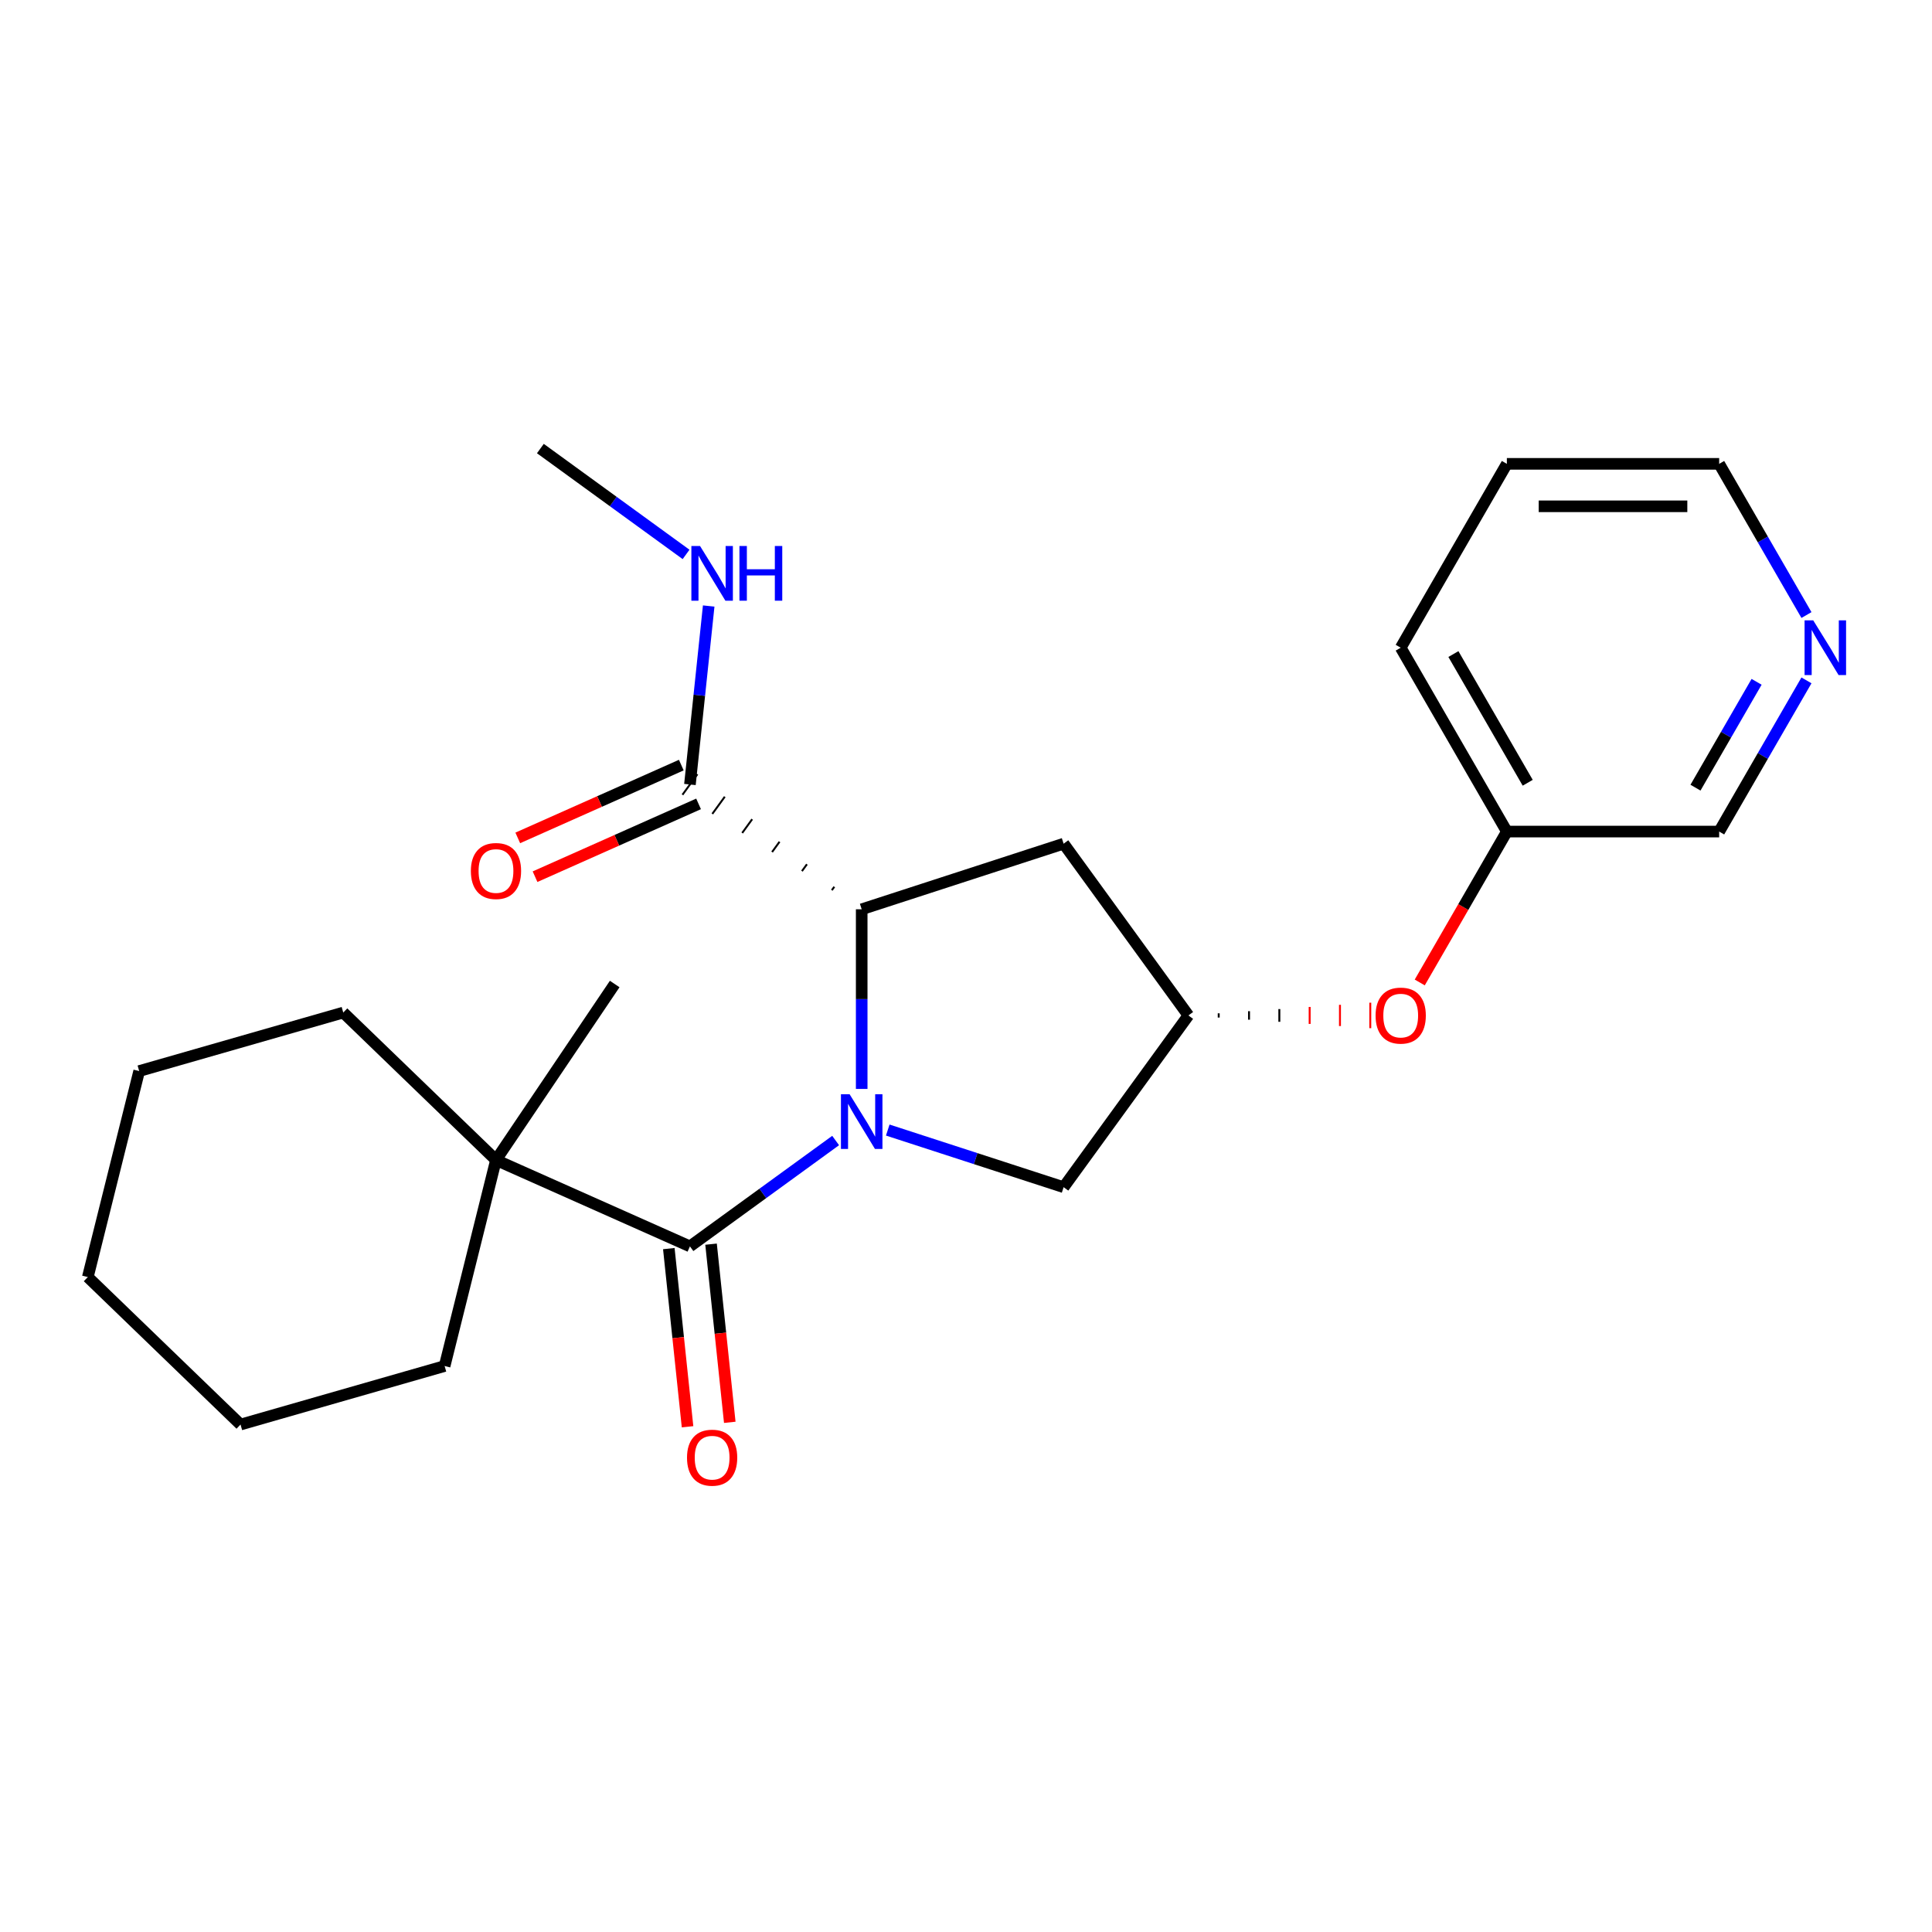 <?xml version='1.0' encoding='iso-8859-1'?>
<svg version='1.1' baseProfile='full'
              xmlns='http://www.w3.org/2000/svg'
                      xmlns:rdkit='http://www.rdkit.org/xml'
                      xmlns:xlink='http://www.w3.org/1999/xlink'
                  xml:space='preserve'
width='1000px' height='1000px' viewBox='0 0 1000 1000'>
<!-- END OF HEADER -->
<rect style='opacity:1.0;fill:#FFFFFF;stroke:none' width='1000' height='1000' x='0' y='0'> </rect>
<path class='bond-0' d='M 432.524,590.331 L 394.817,617.727' style='fill:none;fill-rule:evenodd;stroke:#0000FF;stroke-width:6px;stroke-linecap:butt;stroke-linejoin:miter;stroke-opacity:1' />
<path class='bond-0' d='M 394.817,617.727 L 357.109,645.124' style='fill:none;fill-rule:evenodd;stroke:#000000;stroke-width:6px;stroke-linecap:butt;stroke-linejoin:miter;stroke-opacity:1' />
<path class='bond-1' d='M 446.012,563.625 L 446.012,517.134' style='fill:none;fill-rule:evenodd;stroke:#0000FF;stroke-width:6px;stroke-linecap:butt;stroke-linejoin:miter;stroke-opacity:1' />
<path class='bond-1' d='M 446.012,517.134 L 446.012,470.643' style='fill:none;fill-rule:evenodd;stroke:#000000;stroke-width:6px;stroke-linecap:butt;stroke-linejoin:miter;stroke-opacity:1' />
<path class='bond-3' d='M 459.499,584.914 L 505.011,599.702' style='fill:none;fill-rule:evenodd;stroke:#0000FF;stroke-width:6px;stroke-linecap:butt;stroke-linejoin:miter;stroke-opacity:1' />
<path class='bond-3' d='M 505.011,599.702 L 550.523,614.49' style='fill:none;fill-rule:evenodd;stroke:#000000;stroke-width:6px;stroke-linecap:butt;stroke-linejoin:miter;stroke-opacity:1' />
<path class='bond-5' d='M 357.109,645.124 L 256.72,600.428' style='fill:none;fill-rule:evenodd;stroke:#000000;stroke-width:6px;stroke-linecap:butt;stroke-linejoin:miter;stroke-opacity:1' />
<path class='bond-7' d='M 346.18,646.272 L 351.027,692.383' style='fill:none;fill-rule:evenodd;stroke:#000000;stroke-width:6px;stroke-linecap:butt;stroke-linejoin:miter;stroke-opacity:1' />
<path class='bond-7' d='M 351.027,692.383 L 355.873,738.493' style='fill:none;fill-rule:evenodd;stroke:#FF0000;stroke-width:6px;stroke-linecap:butt;stroke-linejoin:miter;stroke-opacity:1' />
<path class='bond-7' d='M 368.038,643.975 L 372.884,690.085' style='fill:none;fill-rule:evenodd;stroke:#000000;stroke-width:6px;stroke-linecap:butt;stroke-linejoin:miter;stroke-opacity:1' />
<path class='bond-7' d='M 372.884,690.085 L 377.73,736.195' style='fill:none;fill-rule:evenodd;stroke:#FF0000;stroke-width:6px;stroke-linecap:butt;stroke-linejoin:miter;stroke-opacity:1' />
<path class='bond-2' d='M 431.84,458.988 L 430.549,460.766' style='fill:none;fill-rule:evenodd;stroke:#000000;stroke-width:1.0px;stroke-linecap:butt;stroke-linejoin:miter;stroke-opacity:1' />
<path class='bond-2' d='M 417.669,447.334 L 415.085,450.89' style='fill:none;fill-rule:evenodd;stroke:#000000;stroke-width:1.0px;stroke-linecap:butt;stroke-linejoin:miter;stroke-opacity:1' />
<path class='bond-2' d='M 403.498,435.68 L 399.622,441.014' style='fill:none;fill-rule:evenodd;stroke:#000000;stroke-width:1.0px;stroke-linecap:butt;stroke-linejoin:miter;stroke-opacity:1' />
<path class='bond-2' d='M 389.327,424.026 L 384.159,431.138' style='fill:none;fill-rule:evenodd;stroke:#000000;stroke-width:1.0px;stroke-linecap:butt;stroke-linejoin:miter;stroke-opacity:1' />
<path class='bond-2' d='M 375.156,412.371 L 368.696,421.262' style='fill:none;fill-rule:evenodd;stroke:#000000;stroke-width:1.0px;stroke-linecap:butt;stroke-linejoin:miter;stroke-opacity:1' />
<path class='bond-2' d='M 360.984,400.717 L 353.233,411.385' style='fill:none;fill-rule:evenodd;stroke:#000000;stroke-width:1.0px;stroke-linecap:butt;stroke-linejoin:miter;stroke-opacity:1' />
<path class='bond-4' d='M 446.012,470.643 L 550.523,436.685' style='fill:none;fill-rule:evenodd;stroke:#000000;stroke-width:6px;stroke-linecap:butt;stroke-linejoin:miter;stroke-opacity:1' />
<path class='bond-8' d='M 352.639,396.012 L 310.318,414.855' style='fill:none;fill-rule:evenodd;stroke:#000000;stroke-width:6px;stroke-linecap:butt;stroke-linejoin:miter;stroke-opacity:1' />
<path class='bond-8' d='M 310.318,414.855 L 267.997,433.697' style='fill:none;fill-rule:evenodd;stroke:#FF0000;stroke-width:6px;stroke-linecap:butt;stroke-linejoin:miter;stroke-opacity:1' />
<path class='bond-8' d='M 361.579,416.09 L 319.258,434.933' style='fill:none;fill-rule:evenodd;stroke:#000000;stroke-width:6px;stroke-linecap:butt;stroke-linejoin:miter;stroke-opacity:1' />
<path class='bond-8' d='M 319.258,434.933 L 276.937,453.775' style='fill:none;fill-rule:evenodd;stroke:#FF0000;stroke-width:6px;stroke-linecap:butt;stroke-linejoin:miter;stroke-opacity:1' />
<path class='bond-11' d='M 357.109,406.051 L 361.964,359.861' style='fill:none;fill-rule:evenodd;stroke:#000000;stroke-width:6px;stroke-linecap:butt;stroke-linejoin:miter;stroke-opacity:1' />
<path class='bond-11' d='M 361.964,359.861 L 366.819,313.671' style='fill:none;fill-rule:evenodd;stroke:#0000FF;stroke-width:6px;stroke-linecap:butt;stroke-linejoin:miter;stroke-opacity:1' />
<path class='bond-6' d='M 550.523,614.49 L 615.114,525.587' style='fill:none;fill-rule:evenodd;stroke:#000000;stroke-width:6px;stroke-linecap:butt;stroke-linejoin:miter;stroke-opacity:1' />
<path class='bond-24' d='M 550.523,436.685 L 615.114,525.587' style='fill:none;fill-rule:evenodd;stroke:#000000;stroke-width:6px;stroke-linecap:butt;stroke-linejoin:miter;stroke-opacity:1' />
<path class='bond-14' d='M 256.72,600.428 L 318.169,509.325' style='fill:none;fill-rule:evenodd;stroke:#000000;stroke-width:6px;stroke-linecap:butt;stroke-linejoin:miter;stroke-opacity:1' />
<path class='bond-15' d='M 256.72,600.428 L 230.135,707.053' style='fill:none;fill-rule:evenodd;stroke:#000000;stroke-width:6px;stroke-linecap:butt;stroke-linejoin:miter;stroke-opacity:1' />
<path class='bond-16' d='M 256.72,600.428 L 177.672,524.092' style='fill:none;fill-rule:evenodd;stroke:#000000;stroke-width:6px;stroke-linecap:butt;stroke-linejoin:miter;stroke-opacity:1' />
<path class='bond-9' d='M 630.805,526.686 L 630.805,524.489' style='fill:none;fill-rule:evenodd;stroke:#000000;stroke-width:1.0px;stroke-linecap:butt;stroke-linejoin:miter;stroke-opacity:1' />
<path class='bond-9' d='M 646.495,527.785 L 646.495,523.39' style='fill:none;fill-rule:evenodd;stroke:#000000;stroke-width:1.0px;stroke-linecap:butt;stroke-linejoin:miter;stroke-opacity:1' />
<path class='bond-9' d='M 662.185,528.884 L 662.185,522.291' style='fill:none;fill-rule:evenodd;stroke:#000000;stroke-width:1.0px;stroke-linecap:butt;stroke-linejoin:miter;stroke-opacity:1' />
<path class='bond-9' d='M 677.876,529.983 L 677.876,521.192' style='fill:none;fill-rule:evenodd;stroke:#FF0000;stroke-width:1.0px;stroke-linecap:butt;stroke-linejoin:miter;stroke-opacity:1' />
<path class='bond-9' d='M 693.566,531.082 L 693.566,520.093' style='fill:none;fill-rule:evenodd;stroke:#FF0000;stroke-width:1.0px;stroke-linecap:butt;stroke-linejoin:miter;stroke-opacity:1' />
<path class='bond-9' d='M 709.257,532.181 L 709.257,518.994' style='fill:none;fill-rule:evenodd;stroke:#FF0000;stroke-width:1.0px;stroke-linecap:butt;stroke-linejoin:miter;stroke-opacity:1' />
<path class='bond-12' d='M 734.858,508.52 L 757.403,469.47' style='fill:none;fill-rule:evenodd;stroke:#FF0000;stroke-width:6px;stroke-linecap:butt;stroke-linejoin:miter;stroke-opacity:1' />
<path class='bond-12' d='M 757.403,469.47 L 779.949,430.42' style='fill:none;fill-rule:evenodd;stroke:#000000;stroke-width:6px;stroke-linecap:butt;stroke-linejoin:miter;stroke-opacity:1' />
<path class='bond-10' d='M 935.022,352.16 L 912.43,391.29' style='fill:none;fill-rule:evenodd;stroke:#0000FF;stroke-width:6px;stroke-linecap:butt;stroke-linejoin:miter;stroke-opacity:1' />
<path class='bond-10' d='M 912.43,391.29 L 889.838,430.42' style='fill:none;fill-rule:evenodd;stroke:#000000;stroke-width:6px;stroke-linecap:butt;stroke-linejoin:miter;stroke-opacity:1' />
<path class='bond-10' d='M 909.211,352.91 L 893.396,380.301' style='fill:none;fill-rule:evenodd;stroke:#0000FF;stroke-width:6px;stroke-linecap:butt;stroke-linejoin:miter;stroke-opacity:1' />
<path class='bond-10' d='M 893.396,380.301 L 877.582,407.692' style='fill:none;fill-rule:evenodd;stroke:#000000;stroke-width:6px;stroke-linecap:butt;stroke-linejoin:miter;stroke-opacity:1' />
<path class='bond-26' d='M 935.022,318.346 L 912.43,279.216' style='fill:none;fill-rule:evenodd;stroke:#0000FF;stroke-width:6px;stroke-linecap:butt;stroke-linejoin:miter;stroke-opacity:1' />
<path class='bond-26' d='M 912.43,279.216 L 889.838,240.086' style='fill:none;fill-rule:evenodd;stroke:#000000;stroke-width:6px;stroke-linecap:butt;stroke-linejoin:miter;stroke-opacity:1' />
<path class='bond-18' d='M 355.108,286.964 L 317.401,259.568' style='fill:none;fill-rule:evenodd;stroke:#0000FF;stroke-width:6px;stroke-linecap:butt;stroke-linejoin:miter;stroke-opacity:1' />
<path class='bond-18' d='M 317.401,259.568 L 279.693,232.172' style='fill:none;fill-rule:evenodd;stroke:#000000;stroke-width:6px;stroke-linecap:butt;stroke-linejoin:miter;stroke-opacity:1' />
<path class='bond-13' d='M 779.949,430.42 L 889.838,430.42' style='fill:none;fill-rule:evenodd;stroke:#000000;stroke-width:6px;stroke-linecap:butt;stroke-linejoin:miter;stroke-opacity:1' />
<path class='bond-19' d='M 779.949,430.42 L 725.004,335.253' style='fill:none;fill-rule:evenodd;stroke:#000000;stroke-width:6px;stroke-linecap:butt;stroke-linejoin:miter;stroke-opacity:1' />
<path class='bond-19' d='M 790.74,405.156 L 752.279,338.539' style='fill:none;fill-rule:evenodd;stroke:#000000;stroke-width:6px;stroke-linecap:butt;stroke-linejoin:miter;stroke-opacity:1' />
<path class='bond-21' d='M 230.135,707.053 L 124.502,737.343' style='fill:none;fill-rule:evenodd;stroke:#000000;stroke-width:6px;stroke-linecap:butt;stroke-linejoin:miter;stroke-opacity:1' />
<path class='bond-22' d='M 177.672,524.092 L 72.039,554.382' style='fill:none;fill-rule:evenodd;stroke:#000000;stroke-width:6px;stroke-linecap:butt;stroke-linejoin:miter;stroke-opacity:1' />
<path class='bond-17' d='M 889.838,240.086 L 779.949,240.086' style='fill:none;fill-rule:evenodd;stroke:#000000;stroke-width:6px;stroke-linecap:butt;stroke-linejoin:miter;stroke-opacity:1' />
<path class='bond-17' d='M 873.355,262.064 L 796.432,262.064' style='fill:none;fill-rule:evenodd;stroke:#000000;stroke-width:6px;stroke-linecap:butt;stroke-linejoin:miter;stroke-opacity:1' />
<path class='bond-20' d='M 725.004,335.253 L 779.949,240.086' style='fill:none;fill-rule:evenodd;stroke:#000000;stroke-width:6px;stroke-linecap:butt;stroke-linejoin:miter;stroke-opacity:1' />
<path class='bond-25' d='M 124.502,737.343 L 45.455,661.007' style='fill:none;fill-rule:evenodd;stroke:#000000;stroke-width:6px;stroke-linecap:butt;stroke-linejoin:miter;stroke-opacity:1' />
<path class='bond-23' d='M 72.039,554.382 L 45.455,661.007' style='fill:none;fill-rule:evenodd;stroke:#000000;stroke-width:6px;stroke-linecap:butt;stroke-linejoin:miter;stroke-opacity:1' />
<path  class='atom-0' d='M 439.752 566.372
L 449.032 581.372
Q 449.952 582.852, 451.432 585.532
Q 452.912 588.212, 452.992 588.372
L 452.992 566.372
L 456.752 566.372
L 456.752 594.692
L 452.872 594.692
L 442.912 578.292
Q 441.752 576.372, 440.512 574.172
Q 439.312 571.972, 438.952 571.292
L 438.952 594.692
L 435.272 594.692
L 435.272 566.372
L 439.752 566.372
' fill='#0000FF'/>
<path  class='atom-8' d='M 355.596 754.491
Q 355.596 747.691, 358.956 743.891
Q 362.316 740.091, 368.596 740.091
Q 374.876 740.091, 378.236 743.891
Q 381.596 747.691, 381.596 754.491
Q 381.596 761.371, 378.196 765.291
Q 374.796 769.171, 368.596 769.171
Q 362.356 769.171, 358.956 765.291
Q 355.596 761.411, 355.596 754.491
M 368.596 765.971
Q 372.916 765.971, 375.236 763.091
Q 377.596 760.171, 377.596 754.491
Q 377.596 748.931, 375.236 746.131
Q 372.916 743.291, 368.596 743.291
Q 364.276 743.291, 361.916 746.091
Q 359.596 748.891, 359.596 754.491
Q 359.596 760.211, 361.916 763.091
Q 364.276 765.971, 368.596 765.971
' fill='#FF0000'/>
<path  class='atom-9' d='M 243.72 450.827
Q 243.72 444.027, 247.08 440.227
Q 250.44 436.427, 256.72 436.427
Q 263 436.427, 266.36 440.227
Q 269.72 444.027, 269.72 450.827
Q 269.72 457.707, 266.32 461.627
Q 262.92 465.507, 256.72 465.507
Q 250.48 465.507, 247.08 461.627
Q 243.72 457.747, 243.72 450.827
M 256.72 462.307
Q 261.04 462.307, 263.36 459.427
Q 265.72 456.507, 265.72 450.827
Q 265.72 445.267, 263.36 442.467
Q 261.04 439.627, 256.72 439.627
Q 252.4 439.627, 250.04 442.427
Q 247.72 445.227, 247.72 450.827
Q 247.72 456.547, 250.04 459.427
Q 252.4 462.307, 256.72 462.307
' fill='#FF0000'/>
<path  class='atom-10' d='M 712.004 525.667
Q 712.004 518.867, 715.364 515.067
Q 718.724 511.267, 725.004 511.267
Q 731.284 511.267, 734.644 515.067
Q 738.004 518.867, 738.004 525.667
Q 738.004 532.547, 734.604 536.467
Q 731.204 540.347, 725.004 540.347
Q 718.764 540.347, 715.364 536.467
Q 712.004 532.587, 712.004 525.667
M 725.004 537.147
Q 729.324 537.147, 731.644 534.267
Q 734.004 531.347, 734.004 525.667
Q 734.004 520.107, 731.644 517.307
Q 729.324 514.467, 725.004 514.467
Q 720.684 514.467, 718.324 517.267
Q 716.004 520.067, 716.004 525.667
Q 716.004 531.387, 718.324 534.267
Q 720.684 537.147, 725.004 537.147
' fill='#FF0000'/>
<path  class='atom-11' d='M 938.523 321.093
L 947.803 336.093
Q 948.723 337.573, 950.203 340.253
Q 951.683 342.933, 951.763 343.093
L 951.763 321.093
L 955.523 321.093
L 955.523 349.413
L 951.643 349.413
L 941.683 333.013
Q 940.523 331.093, 939.283 328.893
Q 938.083 326.693, 937.723 326.013
L 937.723 349.413
L 934.043 349.413
L 934.043 321.093
L 938.523 321.093
' fill='#0000FF'/>
<path  class='atom-12' d='M 362.336 282.604
L 371.616 297.604
Q 372.536 299.084, 374.016 301.764
Q 375.496 304.444, 375.576 304.604
L 375.576 282.604
L 379.336 282.604
L 379.336 310.924
L 375.456 310.924
L 365.496 294.524
Q 364.336 292.604, 363.096 290.404
Q 361.896 288.204, 361.536 287.524
L 361.536 310.924
L 357.856 310.924
L 357.856 282.604
L 362.336 282.604
' fill='#0000FF'/>
<path  class='atom-12' d='M 382.736 282.604
L 386.576 282.604
L 386.576 294.644
L 401.056 294.644
L 401.056 282.604
L 404.896 282.604
L 404.896 310.924
L 401.056 310.924
L 401.056 297.844
L 386.576 297.844
L 386.576 310.924
L 382.736 310.924
L 382.736 282.604
' fill='#0000FF'/>
</svg>
